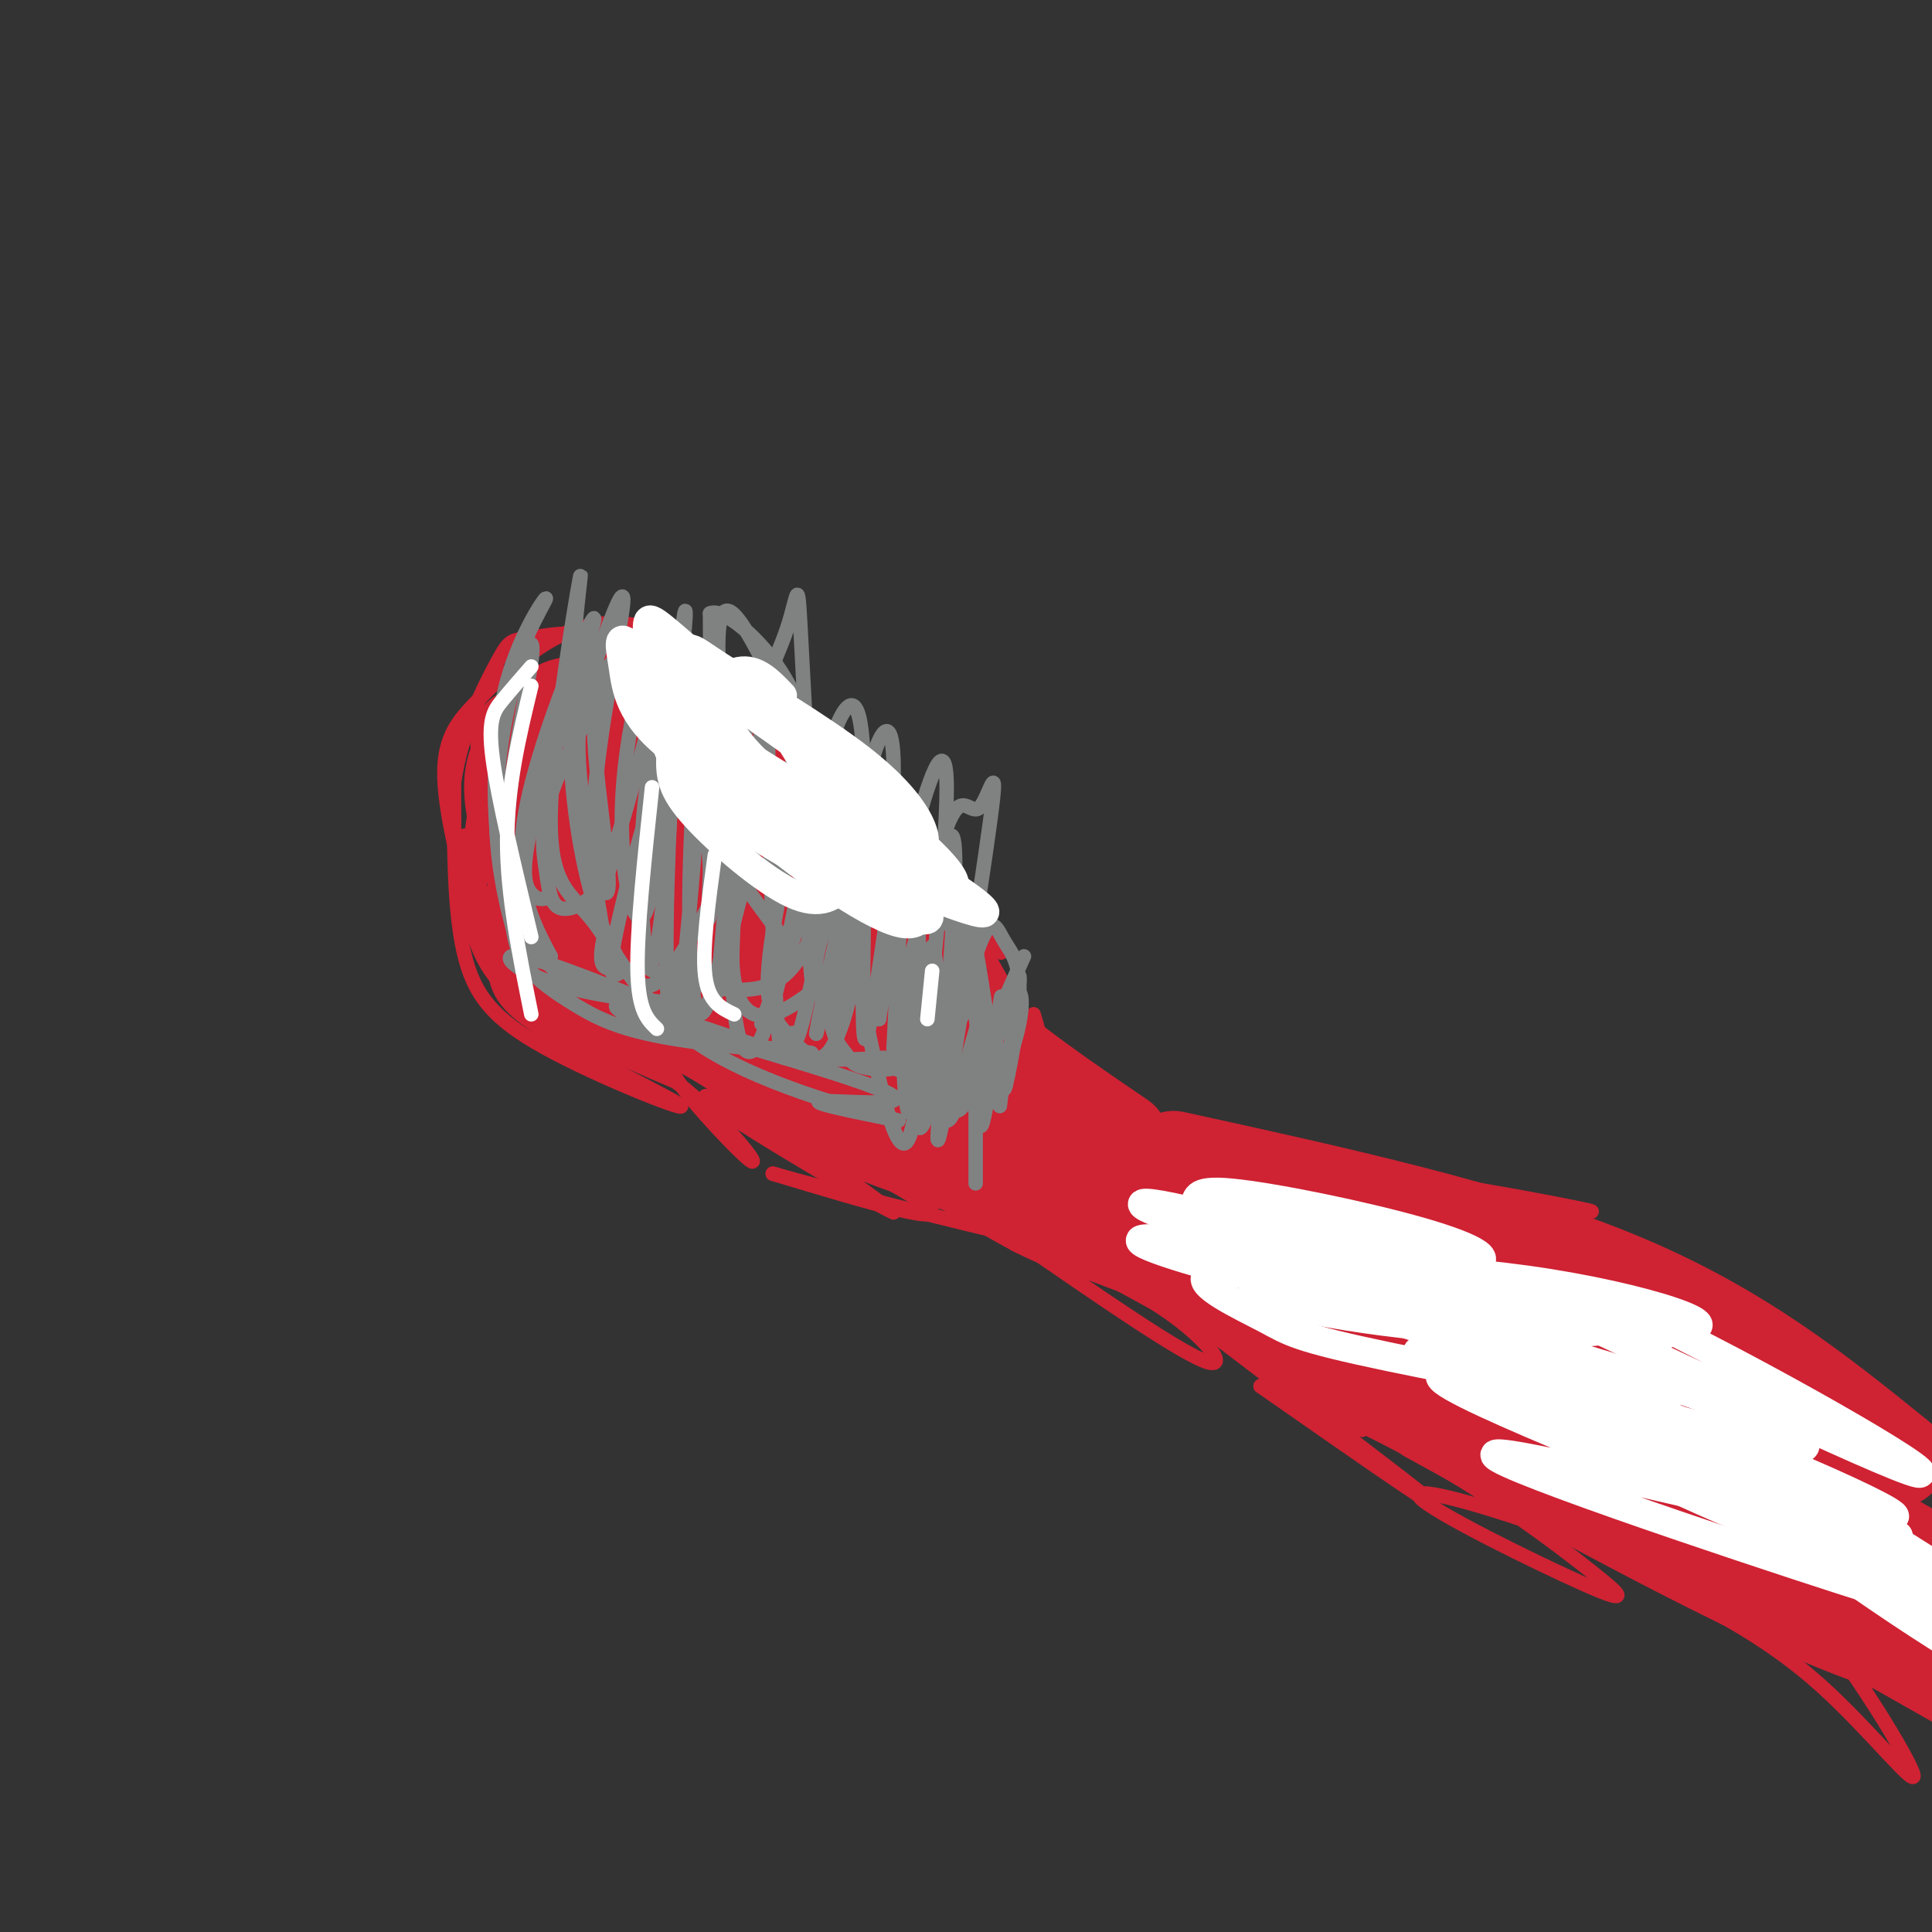 <svg viewBox='0 0 400 400' version='1.1' xmlns='http://www.w3.org/2000/svg' xmlns:xlink='http://www.w3.org/1999/xlink'><rect x="0" y="0" width="400" height="400" fill="#333333" stroke="none"/><g fill='none' stroke='rgb(207,34,51)' stroke-width='3' stroke-linecap='round' stroke-linejoin='round'><path d='M177,156c-15.619,-11.427 -31.238,-22.855 -43,-26c-11.762,-3.145 -19.668,1.992 -25,6c-5.332,4.008 -8.089,6.887 -11,10c-2.911,3.113 -5.974,6.461 -6,14c-0.026,7.539 2.987,19.270 6,31'/><path d='M98,191c2.414,8.124 5.449,12.932 11,18c5.551,5.068 13.617,10.394 13,9c-0.617,-1.394 -9.918,-9.508 -16,-17c-6.082,-7.492 -8.945,-14.363 -10,-20c-1.055,-5.637 -0.301,-10.039 1,-7c1.301,3.039 3.151,13.520 5,24'/><path d='M102,198c0.895,6.000 0.632,9.000 10,15c9.368,6.000 28.367,15.000 29,16c0.633,1.000 -17.099,-6.000 -28,-12c-10.901,-6.000 -14.972,-11.000 -17,-20c-2.028,-9.000 -2.014,-22.000 -2,-35'/><path d='M94,162c1.564,-10.819 6.473,-20.367 9,-25c2.527,-4.633 2.672,-4.352 7,-5c4.328,-0.648 12.841,-2.225 19,2c6.159,4.225 9.966,14.253 23,26c13.034,11.747 35.295,25.213 38,25c2.705,-0.213 -14.148,-14.107 -31,-28'/><path d='M159,157c-11.804,-11.257 -25.815,-25.400 -21,-23c4.815,2.400 28.456,21.344 45,37c16.544,15.656 25.993,28.023 24,26c-1.993,-2.023 -15.426,-18.435 -27,-29c-11.574,-10.565 -21.287,-15.282 -31,-20'/><path d='M149,148c-4.377,-4.060 0.179,-4.208 -6,-5c-6.179,-0.792 -23.095,-2.226 -32,0c-8.905,2.226 -9.799,8.112 -11,15c-1.201,6.888 -2.708,14.778 -3,23c-0.292,8.222 0.631,16.778 8,24c7.369,7.222 21.185,13.111 35,19'/><path d='M140,224c10.310,8.119 18.583,18.917 15,16c-3.583,-2.917 -19.024,-19.548 -16,-20c3.024,-0.452 24.512,15.274 46,31'/><path d='M185,251c-4.750,-2.012 -39.625,-22.542 -39,-24c0.625,-1.458 36.750,16.155 45,22c8.250,5.845 -11.375,-0.077 -31,-6'/><path d='M160,243c10.901,3.167 53.654,14.086 57,14c3.346,-0.086 -32.715,-11.177 -43,-16c-10.285,-4.823 5.204,-3.378 17,1c11.796,4.378 19.898,11.689 28,19'/><path d='M219,261c-2.690,-1.107 -23.417,-13.375 -27,-15c-3.583,-1.625 9.976,7.393 19,12c9.024,4.607 13.512,4.804 18,5'/><path d='M179,171c4.244,0.600 8.489,1.200 15,10c6.511,8.800 15.289,25.800 19,32c3.711,6.200 2.356,1.600 1,-3'/><path d='M194,184c-0.333,3.222 -0.667,6.444 1,13c1.667,6.556 5.333,16.444 13,24c7.667,7.556 19.333,12.778 31,18'/><path d='M199,196c6.738,9.344 13.477,18.688 23,28c9.523,9.312 21.831,18.592 21,17c-0.831,-1.592 -14.800,-14.056 -27,-22c-12.200,-7.944 -22.631,-11.370 -19,-9c3.631,2.370 21.323,10.534 31,16c9.677,5.466 11.338,8.233 13,11'/><path d='M211,257c16.946,11.718 33.892,23.435 39,25c5.108,1.565 -1.620,-7.024 -14,-14c-12.380,-6.976 -30.410,-12.340 -25,-10c5.410,2.340 34.260,12.383 50,20c15.740,7.617 18.370,12.809 21,18'/><path d='M282,296c-10.429,-6.821 -47.000,-32.875 -44,-30c3.000,2.875 45.571,34.679 56,43c10.429,8.321 -11.286,-6.839 -33,-22'/><path d='M261,287c0.690,-1.270 18.914,6.556 34,15c15.086,8.444 27.034,17.506 34,23c6.966,5.494 8.950,7.421 -1,3c-9.950,-4.421 -31.833,-15.190 -34,-18c-2.167,-2.810 15.381,2.340 28,7c12.619,4.660 20.310,8.830 28,13'/><path d='M350,330c10.833,4.500 23.917,9.250 37,14'/><path d='M252,238c1.360,4.198 2.721,8.396 16,11c13.279,2.604 38.477,3.616 32,0c-6.477,-3.616 -44.628,-11.858 -55,-13c-10.372,-1.142 7.037,4.817 22,8c14.963,3.183 27.482,3.592 40,4'/><path d='M307,248c14.188,1.764 29.659,4.174 19,2c-10.659,-2.174 -47.447,-8.931 -41,-5c6.447,3.931 56.128,18.552 69,23c12.872,4.448 -11.064,-1.276 -35,-7'/><path d='M319,261c0.497,1.447 19.241,8.564 34,17c14.759,8.436 25.535,18.191 24,20c-1.535,1.809 -15.381,-4.330 -22,-10c-6.619,-5.670 -6.013,-10.873 -13,-17c-6.987,-6.127 -21.568,-13.179 -14,-9c7.568,4.179 37.284,19.590 67,35'/><path d='M395,297c14.000,6.667 15.500,5.833 17,5'/><path d='M346,329c10.340,5.360 20.679,10.721 31,20c10.321,9.279 20.623,22.477 19,18c-1.623,-4.477 -15.170,-26.628 -26,-38c-10.830,-11.372 -18.944,-11.966 -21,-10c-2.056,1.966 1.947,6.491 11,12c9.053,5.509 23.158,12.003 33,18c9.842,5.997 15.421,11.499 21,17'/></g>
<g fill='none' stroke='rgb(207,34,51)' stroke-width='20' stroke-linecap='round' stroke-linejoin='round'><path d='M121,166c-1.273,0.341 -2.547,0.681 1,8c3.547,7.319 11.913,21.616 16,28c4.087,6.384 3.894,4.855 7,4c3.106,-0.855 9.512,-1.035 13,-2c3.488,-0.965 4.060,-2.716 5,-5c0.940,-2.284 2.248,-5.100 4,-8c1.752,-2.900 3.948,-5.883 -2,-13c-5.948,-7.117 -20.041,-18.369 -28,-22c-7.959,-3.631 -9.784,0.357 -11,5c-1.216,4.643 -1.823,9.940 -2,13c-0.177,3.060 0.076,3.882 3,10c2.924,6.118 8.518,17.532 14,23c5.482,5.468 10.852,4.991 16,1c5.148,-3.991 10.074,-11.495 15,-19'/><path d='M172,189c2.770,-5.598 2.195,-10.091 0,-14c-2.195,-3.909 -6.011,-7.232 -11,-11c-4.989,-3.768 -11.151,-7.982 -20,-10c-8.849,-2.018 -20.386,-1.841 -27,-2c-6.614,-0.159 -8.305,-0.653 -5,7c3.305,7.653 11.608,23.453 18,35c6.392,11.547 10.875,18.839 14,13c3.125,-5.839 4.893,-24.811 5,-35c0.107,-10.189 -1.446,-11.594 -3,-13'/><path d='M143,159c-2.936,-5.344 -8.775,-12.206 -12,-15c-3.225,-2.794 -3.837,-1.522 -8,1c-4.163,2.522 -11.879,6.295 -15,11c-3.121,4.705 -1.648,10.344 -1,14c0.648,3.656 0.471,5.330 5,12c4.529,6.670 13.765,18.335 23,30'/><path d='M135,212c-3.225,0.279 -22.787,-14.022 -26,-20c-3.213,-5.978 9.922,-3.633 16,1c6.078,4.633 5.098,11.555 14,17c8.902,5.445 27.686,9.413 38,13c10.314,3.587 12.157,6.794 14,10'/><path d='M191,233c-10.124,-5.978 -42.435,-25.922 -46,-30c-3.565,-4.078 21.617,7.711 35,16c13.383,8.289 14.969,13.077 16,14c1.031,0.923 1.508,-2.021 -6,-9c-7.508,-6.979 -23.002,-17.994 -32,-26c-8.998,-8.006 -11.499,-13.003 -14,-18'/><path d='M144,180c-5.981,-5.885 -13.933,-11.598 -3,-2c10.933,9.598 40.751,34.507 43,37c2.249,2.493 -23.072,-17.431 -36,-31c-12.928,-13.569 -13.464,-20.785 -14,-28'/><path d='M134,156c-4.909,-6.732 -10.183,-9.563 -14,-10c-3.817,-0.437 -6.178,1.521 -8,5c-1.822,3.479 -3.104,8.479 -3,13c0.104,4.521 1.595,8.562 7,16c5.405,7.438 14.724,18.272 25,25c10.276,6.728 21.507,9.351 30,14c8.493,4.649 14.246,11.325 20,18'/><path d='M191,237c3.833,3.000 3.417,1.500 3,0'/><path d='M155,216c33.067,13.311 66.133,26.622 63,27c-3.133,0.378 -42.467,-12.178 -54,-16c-11.533,-3.822 4.733,1.089 21,6'/><path d='M185,233c9.267,3.444 21.933,9.053 21,7c-0.933,-2.053 -15.467,-11.767 -25,-24c-9.533,-12.233 -14.067,-26.986 -5,-22c9.067,4.986 31.733,29.710 40,40c8.267,10.290 2.133,6.145 -4,2'/><path d='M212,236c-1.333,-0.667 -2.667,-3.333 -4,-6'/><path d='M181,188c5.250,8.000 10.500,16.000 19,24c8.500,8.000 20.250,16.000 32,24'/><path d='M198,225c10.583,7.083 21.167,14.167 35,21c13.833,6.833 30.917,13.417 48,20'/><path d='M213,240c20.133,9.133 40.267,18.267 54,26c13.733,7.733 21.067,14.067 24,16c2.933,1.933 1.467,-0.533 0,-3'/><path d='M220,249c-8.711,-4.511 -17.422,-9.022 -3,-1c14.422,8.022 51.978,28.578 69,37c17.022,8.422 13.511,4.711 10,1'/><path d='M224,249c8.345,6.202 16.690,12.405 19,13c2.310,0.595 -1.417,-4.417 14,3c15.417,7.417 49.976,27.262 72,37c22.024,9.738 31.512,9.369 41,9'/><path d='M285,279c3.381,3.732 6.762,7.464 21,14c14.238,6.536 39.333,15.875 55,24c15.667,8.125 21.905,15.036 28,18c6.095,2.964 12.048,1.982 18,1'/><path d='M296,293c28.333,15.500 56.667,31.000 77,40c20.333,9.000 32.667,11.500 45,14'/><path d='M303,290c0.000,0.000 120.000,68.000 120,68'/><path d='M263,252c50.167,25.667 100.333,51.333 125,65c24.667,13.667 23.833,15.333 23,17'/><path d='M243,240c33.500,7.333 67.000,14.667 92,25c25.000,10.333 41.500,23.667 58,37'/><path d='M308,260c20.556,15.133 41.111,30.267 58,44c16.889,13.733 30.111,26.067 39,36c8.889,9.933 13.444,17.467 18,25'/><path d='M318,273c0.000,0.000 134.000,95.000 134,95'/><path d='M359,304c0.000,0.000 63.000,36.000 63,36'/></g>
<g fill='none' stroke='rgb(128,130,130)' stroke-width='3' stroke-linecap='round' stroke-linejoin='round'><path d='M113,186c-0.898,0.172 -1.796,0.344 -3,-1c-1.204,-1.344 -2.715,-4.206 1,-18c3.715,-13.794 12.654,-38.522 12,-39c-0.654,-0.478 -10.901,23.292 -14,39c-3.099,15.708 0.951,23.354 5,31'/><path d='M114,198c-1.614,3.030 -8.147,-4.895 -9,-19c-0.853,-14.105 3.976,-34.390 5,-42c1.024,-7.610 -1.756,-2.545 -4,6c-2.244,8.545 -3.950,20.570 -3,32c0.950,11.430 4.557,22.266 5,22c0.443,-0.266 -2.279,-11.633 -5,-23'/><path d='M103,174c-0.953,-9.761 -0.835,-22.664 2,-33c2.835,-10.336 8.389,-18.106 8,-17c-0.389,1.106 -6.720,11.086 -9,24c-2.280,12.914 -0.508,28.760 2,38c2.508,9.240 5.752,11.872 8,14c2.248,2.128 3.499,3.751 8,5c4.501,1.249 12.250,2.125 20,3'/><path d='M142,208c-1.893,0.071 -16.625,-1.250 -26,-4c-9.375,-2.750 -13.393,-6.929 -8,-6c5.393,0.929 20.196,6.964 35,13'/><path d='M106,191c0.458,3.082 0.917,6.164 3,9c2.083,2.836 5.791,5.428 10,8c4.209,2.572 8.918,5.126 20,7c11.082,1.874 28.538,3.069 29,3c0.462,-0.069 -16.068,-1.403 -27,-4c-10.932,-2.597 -16.266,-6.456 -12,-6c4.266,0.456 18.133,5.228 32,10'/><path d='M161,218c9.000,1.833 15.500,1.417 22,1'/><path d='M142,213c20.178,5.889 40.356,11.778 43,14c2.644,2.222 -12.244,0.778 -15,1c-2.756,0.222 6.622,2.111 16,4'/><path d='M186,232c-5.365,-1.322 -26.777,-6.627 -40,-15c-13.223,-8.373 -18.258,-19.813 -23,-26c-4.742,-6.187 -9.190,-7.119 -9,-22c0.190,-14.881 5.017,-43.710 6,-49c0.983,-5.290 -1.877,12.958 -2,29c-0.123,16.042 2.493,29.877 5,38c2.507,8.123 4.906,10.533 5,12c0.094,1.467 -2.116,1.991 -3,1c-0.884,-0.991 -0.442,-3.495 0,-6'/><path d='M125,194c-1.186,-7.660 -4.151,-23.810 -5,-34c-0.849,-10.190 0.418,-14.418 3,-22c2.582,-7.582 6.481,-18.516 6,-13c-0.481,5.516 -5.340,27.484 -6,42c-0.660,14.516 2.878,21.580 3,16c0.122,-5.580 -3.174,-23.805 -3,-34c0.174,-10.195 3.816,-12.360 7,-14c3.184,-1.640 5.910,-2.754 7,-2c1.090,0.754 0.545,3.377 0,6'/><path d='M137,139c-0.206,12.742 -0.720,41.597 -3,49c-2.280,7.403 -6.326,-6.646 -5,-25c1.326,-18.354 8.026,-41.012 10,-31c1.974,10.012 -0.776,52.696 -3,64c-2.224,11.304 -3.921,-8.770 -3,-24c0.921,-15.230 4.461,-25.615 8,-36'/><path d='M141,136c1.443,-9.242 1.051,-14.348 0,-3c-1.051,11.348 -2.760,39.151 -3,58c-0.240,18.849 0.988,28.744 3,14c2.012,-14.744 4.807,-54.127 5,-63c0.193,-8.873 -2.217,12.765 -3,33c-0.783,20.235 0.062,39.067 3,34c2.938,-5.067 7.969,-34.034 13,-63'/><path d='M159,146c0.280,-2.566 -5.520,22.519 -7,43c-1.480,20.481 1.359,36.357 6,25c4.641,-11.357 11.083,-49.948 11,-56c-0.083,-6.052 -6.693,20.434 -9,35c-2.307,14.566 -0.313,17.212 2,20c2.313,2.788 4.943,5.717 7,6c2.057,0.283 3.541,-2.079 5,-6c1.459,-3.921 2.893,-9.402 3,-18c0.107,-8.598 -1.112,-20.314 -2,-24c-0.888,-3.686 -1.444,0.657 -2,5'/><path d='M173,176c-0.842,5.638 -1.946,17.234 -4,21c-2.054,3.766 -5.059,-0.299 -10,-7c-4.941,-6.701 -11.819,-16.037 -17,-26c-5.181,-9.963 -8.667,-20.551 -9,-26c-0.333,-5.449 2.485,-5.759 5,-6c2.515,-0.241 4.726,-0.412 13,7c8.274,7.412 22.609,22.406 26,28c3.391,5.594 -4.163,1.788 -10,-1c-5.837,-2.788 -9.956,-4.558 -13,-8c-3.044,-3.442 -5.013,-8.555 -6,-14c-0.987,-5.445 -0.994,-11.223 -1,-17'/><path d='M147,127c2.557,-1.182 9.448,4.363 14,11c4.552,6.637 6.765,14.367 9,20c2.235,5.633 4.492,9.167 5,13c0.508,3.833 -0.734,7.963 -5,8c-4.266,0.037 -11.558,-4.018 -16,-15c-4.442,-10.982 -6.035,-28.890 -5,-35c1.035,-6.110 4.697,-0.422 9,8c4.303,8.422 9.246,19.577 12,27c2.754,7.423 3.318,11.114 1,12c-2.318,0.886 -7.520,-1.033 -10,-6c-2.480,-4.967 -2.240,-12.984 -2,-21'/><path d='M159,149c-0.039,11.057 0.865,49.198 2,63c1.135,13.802 2.503,3.264 3,2c0.497,-1.264 0.125,6.747 3,-6c2.875,-12.747 8.997,-46.252 11,-42c2.003,4.252 -0.115,46.260 1,49c1.115,2.740 5.461,-33.789 7,-40c1.539,-6.211 0.269,17.894 -1,42'/><path d='M185,217c0.393,7.298 1.875,4.542 3,0c1.125,-4.542 1.893,-10.869 2,-10c0.107,0.869 -0.446,8.935 -1,17'/><path d='M177,200c4.148,20.458 8.297,40.915 11,36c2.703,-4.915 3.962,-35.204 5,-38c1.038,-2.796 1.856,21.901 2,25c0.144,3.099 -0.388,-15.400 -1,-21c-0.612,-5.600 -1.306,1.700 -2,9'/><path d='M192,211c-0.333,3.000 -0.167,6.000 0,9'/><path d='M192,207c-1.528,14.778 -3.056,29.557 -1,26c2.056,-3.557 7.695,-25.448 10,-25c2.305,0.448 1.274,23.236 2,25c0.726,1.764 3.207,-17.496 4,-24c0.793,-6.504 -0.104,-0.252 -1,6'/><path d='M206,215c0.977,5.125 3.919,14.939 1,6c-2.919,-8.939 -11.698,-36.630 -15,-38c-3.302,-1.370 -1.125,23.580 -1,35c0.125,11.420 -1.802,9.308 -4,-5c-2.198,-14.308 -4.669,-40.814 -7,-49c-2.331,-8.186 -4.523,1.947 -5,12c-0.477,10.053 0.762,20.027 2,30'/><path d='M177,206c1.172,-9.108 3.101,-46.878 1,-57c-2.101,-10.122 -8.231,7.403 -10,26c-1.769,18.597 0.825,38.266 1,28c0.175,-10.266 -2.069,-50.466 -3,-68c-0.931,-17.534 -0.548,-12.401 -3,-5c-2.452,7.401 -7.737,17.069 -11,29c-3.263,11.931 -4.504,26.123 -5,30c-0.496,3.877 -0.248,-2.562 0,-9'/><path d='M147,180c-0.724,-12.657 -2.534,-39.798 -5,-44c-2.466,-4.202 -5.587,14.536 -6,30c-0.413,15.464 1.882,27.655 2,21c0.118,-6.655 -1.940,-32.155 -3,-45c-1.060,-12.845 -1.123,-13.035 -5,-7c-3.877,6.035 -11.569,18.297 -15,27c-3.431,8.703 -2.600,13.848 -2,18c0.600,4.152 0.969,7.310 3,8c2.031,0.690 5.723,-1.089 8,-4c2.277,-2.911 3.138,-6.956 4,-11'/><path d='M128,173c1.833,-6.000 4.417,-15.500 7,-25'/><path d='M192,199c0.107,12.080 0.214,24.159 0,25c-0.214,0.841 -0.748,-9.558 0,-10c0.748,-0.442 2.778,9.073 3,9c0.222,-0.073 -1.365,-9.735 -2,-13c-0.635,-3.265 -0.317,-0.132 0,3'/><path d='M193,213c0.029,5.016 0.100,16.056 0,17c-0.100,0.944 -0.373,-8.207 0,-8c0.373,0.207 1.392,9.774 3,10c1.608,0.226 3.804,-8.887 6,-18'/><path d='M202,215c0.035,7.544 0.071,15.087 2,14c1.929,-1.087 5.752,-10.805 7,-17c1.248,-6.195 -0.078,-8.867 -1,-3c-0.922,5.867 -1.441,20.272 -3,16c-1.559,-4.272 -4.160,-27.221 -6,-33c-1.840,-5.779 -2.920,5.610 -4,17'/><path d='M197,209c-1.402,9.029 -2.906,23.102 -2,12c0.906,-11.102 4.222,-47.378 2,-48c-2.222,-0.622 -9.983,34.409 -12,34c-2.017,-0.409 1.709,-36.260 0,-41c-1.709,-4.740 -8.855,21.630 -16,48'/><path d='M169,214c0.972,-7.265 11.402,-49.427 9,-50c-2.402,-0.573 -17.636,40.443 -20,47c-2.364,6.557 8.143,-21.345 13,-38c4.857,-16.655 4.065,-22.062 1,-22c-3.065,0.062 -8.402,5.594 -13,17c-4.598,11.406 -8.457,28.688 -10,35c-1.543,6.312 -0.772,1.656 0,-3'/><path d='M149,200c0.943,-10.552 3.299,-35.432 3,-47c-0.299,-11.568 -3.253,-9.824 -6,-8c-2.747,1.824 -5.285,3.727 -9,14c-3.715,10.273 -8.606,28.917 -10,37c-1.394,8.083 0.710,5.607 2,5c1.290,-0.607 1.766,0.656 3,2c1.234,1.344 3.225,2.769 8,-4c4.775,-6.769 12.334,-21.734 15,-31c2.666,-9.266 0.438,-12.835 -1,-15c-1.438,-2.165 -2.085,-2.927 -6,2c-3.915,4.927 -11.096,15.544 -14,24c-2.904,8.456 -1.531,14.751 -1,18c0.531,3.249 0.220,3.452 5,5c4.780,1.548 14.651,4.442 21,2c6.349,-2.442 9.174,-10.221 12,-18'/><path d='M171,186c1.605,-7.232 -0.382,-16.312 -4,-19c-3.618,-2.688 -8.869,1.016 -12,9c-3.131,7.984 -4.144,20.246 -3,27c1.144,6.754 4.445,7.998 8,7c3.555,-0.998 7.362,-4.237 10,-6c2.638,-1.763 4.105,-2.050 6,-10c1.895,-7.950 4.217,-23.565 3,-22c-1.217,1.565 -5.972,20.309 -7,31c-1.028,10.691 1.673,13.330 3,15c1.327,1.670 1.280,2.373 4,3c2.720,0.627 8.206,1.179 11,-3c2.794,-4.179 2.897,-13.090 3,-22'/><path d='M193,196c0.833,0.000 1.417,11.000 2,22'/><path d='M212,198c-3.529,7.814 -7.058,15.628 -9,22c-1.942,6.372 -2.298,11.302 0,5c2.298,-6.302 7.251,-23.838 8,-23c0.749,0.838 -2.705,20.048 -3,23c-0.295,2.952 2.571,-10.353 3,-18c0.429,-7.647 -1.577,-9.636 -3,-12c-1.423,-2.364 -2.264,-5.104 -4,-2c-1.736,3.104 -4.368,12.052 -7,21'/><path d='M197,214c-2.158,11.348 -4.052,29.217 -2,19c2.052,-10.217 8.051,-48.520 10,-63c1.949,-14.480 -0.154,-5.136 -2,-3c-1.846,2.136 -3.437,-2.937 -6,2c-2.563,4.937 -6.098,19.882 -8,29c-1.902,9.118 -2.170,12.407 -2,20c0.170,7.593 0.777,19.489 3,7c2.223,-12.489 6.060,-49.362 6,-62c-0.060,-12.638 -4.017,-1.039 -7,11c-2.983,12.039 -4.991,24.520 -7,37'/><path d='M182,211c-0.063,-6.123 3.281,-39.932 3,-53c-0.281,-13.068 -4.186,-5.397 -7,11c-2.814,16.397 -4.538,41.519 -5,41c-0.462,-0.519 0.337,-26.678 0,-40c-0.337,-13.322 -1.811,-13.806 -4,-10c-2.189,3.806 -5.095,11.903 -8,20'/><path d='M203,210c-2.423,8.256 -4.845,16.512 -5,19c-0.155,2.488 1.958,-0.792 3,-2c1.042,-1.208 1.012,-0.345 1,3c-0.012,3.345 -0.006,9.173 0,15'/><path d='M208,221c0.000,0.000 -1.000,8.000 -1,8'/></g>
<g fill='none' stroke='rgb(255,255,255)' stroke-width='6' stroke-linecap='round' stroke-linejoin='round'><path d='M273,269c28.281,2.372 56.561,4.743 59,6c2.439,1.257 -20.965,1.399 -42,-1c-21.035,-2.399 -39.702,-7.338 -26,-7c13.702,0.338 59.772,5.954 77,8c17.228,2.046 5.614,0.523 -6,-1'/><path d='M335,274c-19.036,-2.266 -63.625,-7.432 -70,-10c-6.375,-2.568 25.463,-2.539 51,1c25.537,3.539 44.773,10.588 31,10c-13.773,-0.588 -60.554,-8.812 -72,-12c-11.446,-3.188 12.444,-1.339 29,1c16.556,2.339 25.778,5.170 35,8'/><path d='M339,272c23.354,10.920 64.238,34.219 58,33c-6.238,-1.219 -59.600,-26.956 -84,-38c-24.400,-11.044 -19.838,-7.397 -32,-7c-12.162,0.397 -41.046,-2.458 -36,-1c5.046,1.458 44.023,7.229 83,13'/><path d='M328,272c17.841,3.457 20.944,5.600 11,4c-9.944,-1.600 -32.934,-6.944 -52,-10c-19.066,-3.056 -34.208,-3.824 -37,-2c-2.792,1.824 6.767,6.242 12,9c5.233,2.758 6.140,3.858 26,8c19.860,4.142 58.674,11.326 57,9c-1.674,-2.326 -43.837,-14.163 -86,-26'/><path d='M259,264c-0.469,-0.175 41.359,12.386 78,26c36.641,13.614 68.096,28.281 50,23c-18.096,-5.281 -85.742,-30.509 -93,-33c-7.258,-2.491 45.871,17.754 99,38'/><path d='M393,318c-7.739,0.454 -76.585,-17.412 -83,-17c-6.415,0.412 49.602,19.102 71,26c21.398,6.898 8.179,2.004 8,1c-0.179,-1.004 12.683,1.884 -8,-7c-20.683,-8.884 -74.909,-29.538 -82,-35c-7.091,-5.462 32.955,4.269 73,14'/><path d='M372,300c7.533,-0.427 -10.135,-8.495 -42,-18c-31.865,-9.505 -77.928,-20.447 -73,-21c4.928,-0.553 60.847,9.285 61,9c0.153,-0.285 -55.459,-10.692 -74,-13c-18.541,-2.308 -0.012,3.483 10,6c10.012,2.517 11.506,1.758 13,1'/><path d='M267,264c14.120,2.226 42.919,7.290 37,4c-5.919,-3.290 -46.556,-14.933 -61,-18c-14.444,-3.067 -2.697,2.444 15,6c17.697,3.556 41.342,5.159 42,4c0.658,-1.159 -21.671,-5.079 -44,-9'/><path d='M256,251c-7.633,-0.126 -4.714,4.059 7,7c11.714,2.941 32.223,4.639 40,4c7.777,-0.639 2.821,-3.616 -9,-7c-11.821,-3.384 -30.509,-7.175 -39,-8c-8.491,-0.825 -6.786,1.316 -8,3c-1.214,1.684 -5.347,2.910 3,7c8.347,4.090 29.173,11.045 50,18'/><path d='M300,275c19.018,10.403 41.565,27.411 50,32c8.435,4.589 2.760,-3.240 -13,-14c-15.760,-10.760 -41.606,-24.451 -32,-19c9.606,5.451 54.663,30.045 83,48c28.337,17.955 39.953,29.273 31,25c-8.953,-4.273 -38.477,-24.136 -68,-44'/><path d='M351,303c2.170,2.694 41.595,31.430 57,40c15.405,8.570 6.790,-3.027 -7,-13c-13.790,-9.973 -32.756,-18.321 -49,-25c-16.244,-6.679 -29.766,-11.687 -29,-10c0.766,1.687 15.822,10.070 37,19c21.178,8.930 48.480,18.409 56,20c7.520,1.591 -4.740,-4.704 -17,-11'/><path d='M399,323c-14.689,-9.311 -42.911,-27.089 -46,-28c-3.089,-0.911 18.956,15.044 41,31'/><path d='M162,144c-2.715,-2.859 -5.430,-5.717 -9,-5c-3.570,0.717 -7.995,5.010 -9,9c-1.005,3.990 1.411,7.678 3,11c1.589,3.322 2.351,6.279 10,13c7.649,6.721 22.185,17.206 29,19c6.815,1.794 5.907,-5.103 5,-12'/><path d='M191,179c-3.007,-6.664 -13.025,-17.325 -19,-23c-5.975,-5.675 -7.906,-6.366 -12,-8c-4.094,-1.634 -10.351,-4.213 -15,-6c-4.649,-1.787 -7.690,-2.781 1,7c8.690,9.781 29.110,30.339 38,34c8.890,3.661 6.249,-9.575 -2,-19c-8.249,-9.425 -22.105,-15.037 -29,-18c-6.895,-2.963 -6.827,-3.275 -7,-2c-0.173,1.275 -0.586,4.138 -1,7'/><path d='M145,151c6.135,5.787 21.972,16.753 31,22c9.028,5.247 11.245,4.775 13,4c1.755,-0.775 3.047,-1.852 2,-5c-1.047,-3.148 -4.433,-8.367 -13,-15c-8.567,-6.633 -22.314,-14.681 -29,-19c-6.686,-4.319 -6.309,-4.911 -7,-1c-0.691,3.911 -2.449,12.325 -3,18c-0.551,5.675 0.106,8.612 5,14c4.894,5.388 14.024,13.225 20,16c5.976,2.775 8.798,0.486 11,-2c2.202,-2.486 3.785,-5.169 5,-7c1.215,-1.831 2.061,-2.809 1,-5c-1.061,-2.191 -4.031,-5.596 -7,-9'/><path d='M174,162c-7.848,-7.311 -23.968,-21.089 -32,-28c-8.032,-6.911 -7.978,-6.956 -8,-3c-0.022,3.956 -0.121,11.911 6,20c6.121,8.089 18.463,16.311 25,20c6.537,3.689 7.268,2.844 8,2'/><path d='M171,166c-4.095,-7.318 -8.191,-14.636 -12,-19c-3.809,-4.364 -7.333,-5.776 -9,-4c-1.667,1.776 -1.479,6.738 7,15c8.479,8.262 25.247,19.823 34,24c8.753,4.177 9.489,0.970 -2,-9c-11.489,-9.970 -35.203,-26.703 -45,-33c-9.797,-6.297 -5.676,-2.157 -5,1c0.676,3.157 -2.093,5.331 -2,9c0.093,3.669 3.046,8.835 6,14'/><path d='M143,164c11.583,8.655 37.541,23.293 46,26c8.459,2.707 -0.579,-6.517 -10,-14c-9.421,-7.483 -19.223,-13.223 -28,-21c-8.777,-7.777 -16.528,-17.590 -20,-21c-3.472,-3.410 -2.666,-0.418 -2,4c0.666,4.418 1.190,10.262 10,17c8.810,6.738 25.905,14.369 43,22'/><path d='M182,177c6.512,2.165 1.291,-3.422 -2,-8c-3.291,-4.578 -4.654,-8.146 -13,-15c-8.346,-6.854 -23.676,-16.993 -30,-20c-6.324,-3.007 -3.642,1.117 0,8c3.642,6.883 8.244,16.525 10,21c1.756,4.475 0.665,3.782 13,9c12.335,5.218 38.096,16.348 43,17c4.904,0.652 -11.048,-9.174 -27,-19'/><path d='M176,170c-9.500,-6.333 -19.750,-12.667 -30,-19'/></g>
<g fill='none' stroke='rgb(255,255,255)' stroke-width='3' stroke-linecap='round' stroke-linejoin='round'><path d='M110,138c-2.133,2.444 -4.267,4.889 -6,7c-1.733,2.111 -3.067,3.889 -2,12c1.067,8.111 4.533,22.556 8,37'/><path d='M193,201c0.000,0.000 -1.000,10.000 -1,10'/><path d='M110,142c-2.500,10.333 -5.000,20.667 -5,32c0.000,11.333 2.500,23.667 5,36'/><path d='M135,163c-1.583,14.833 -3.167,29.667 -3,38c0.167,8.333 2.083,10.167 4,12'/><path d='M148,177c-1.333,9.750 -2.667,19.500 -2,25c0.667,5.500 3.333,6.750 6,8'/></g>
</svg>